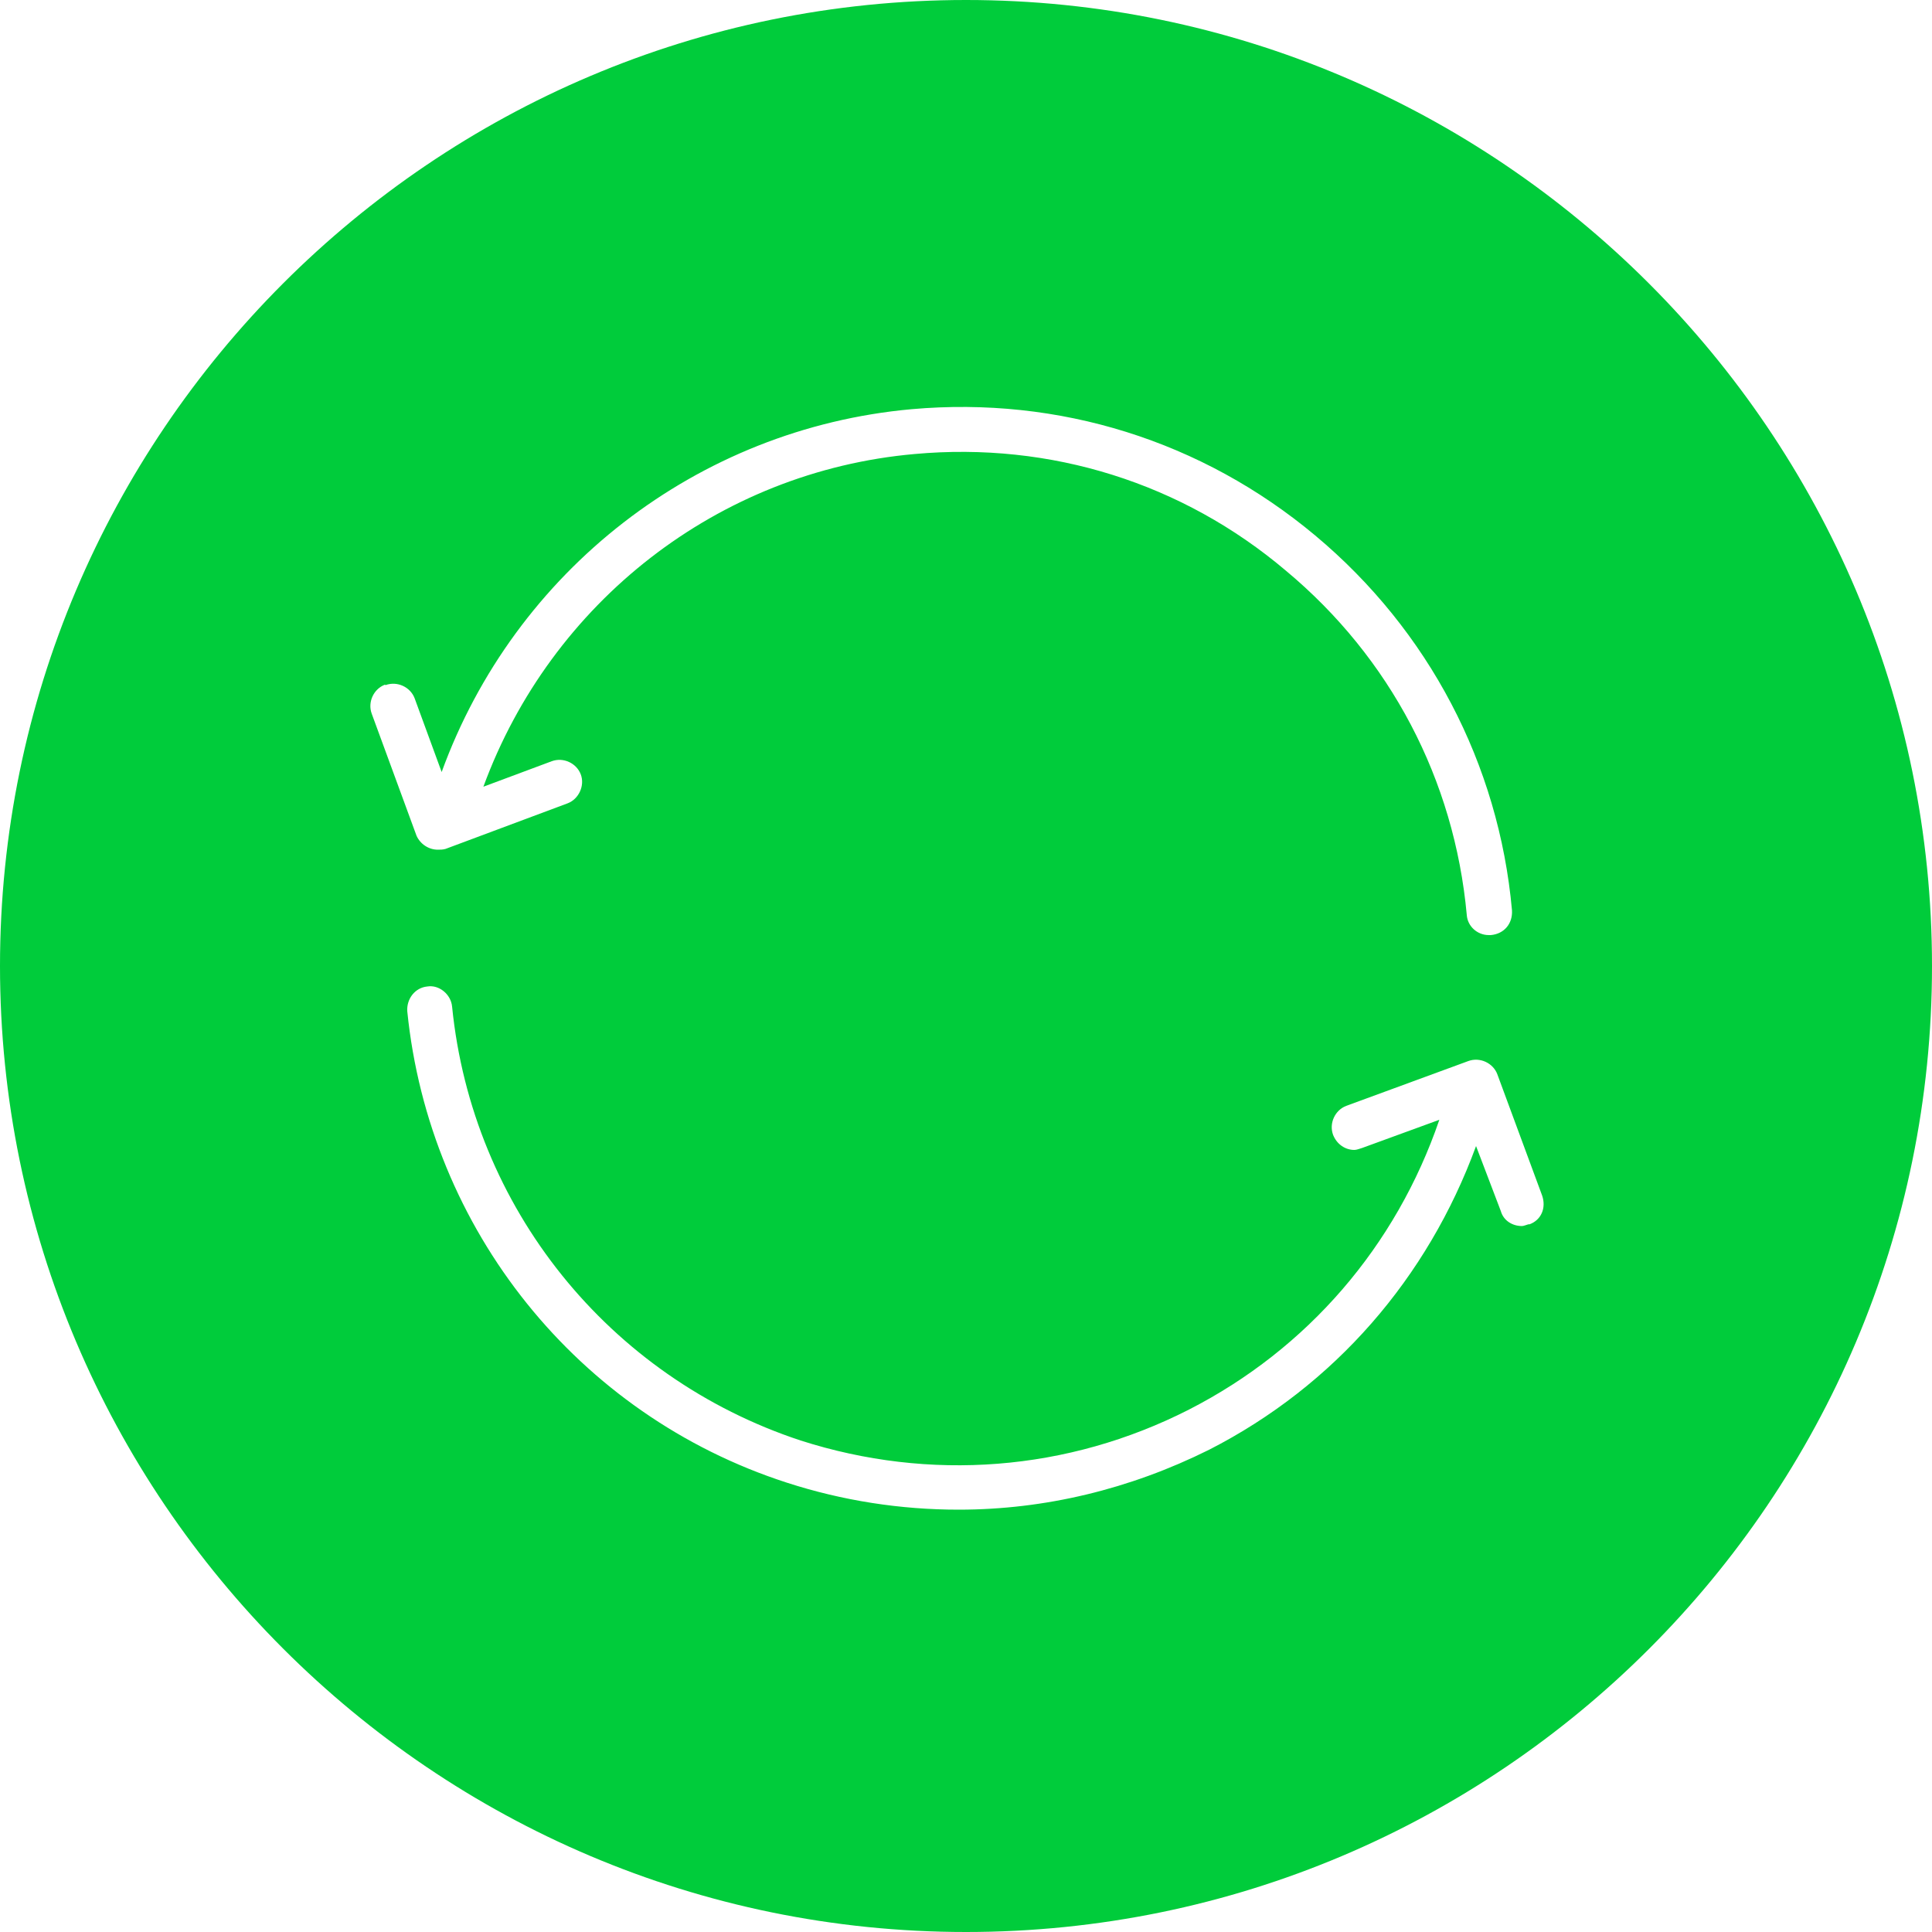 <svg viewBox="0 0 50 50" version="1.1" xmlns="http://www.w3.org/2000/svg" id="Layer_1">
  
  <defs>
    <style>
      .st0 {
        fill: none;
      }

      .st1 {
        fill: #00cc3b;
      }
    </style>
  </defs>
  <path d="M38,27.45l-3.16,1.16c-.3.11-.45.45-.34.75.09.25.32.39.55.39.07,0,.14-.02.2-.05l2-.73c-1.11,3.27-3.41,5.93-6.48,7.5-3.14,1.59-6.7,1.86-10.05.8-4.98-1.64-8.5-6.02-9.02-11.23-.02-.32-.34-.57-.64-.52-.32.02-.55.32-.52.64.57,5.66,4.41,10.45,9.82,12.2,1.45.48,2.95.7,4.45.7,2.23,0,4.43-.52,6.48-1.55,3.25-1.66,5.66-4.45,6.91-7.86l.64,1.68c.07.25.3.39.55.39.05,0,.11-.02.18-.05.32-.11.45-.43.34-.75l-1.16-3.14c-.11-.3-.45-.45-.75-.34Z" class="st0"></path>
  <path d="M11.34,22c.07,0,.14,0,.2-.02l3.16-1.18c.3-.11.45-.45.34-.75s-.45-.45-.75-.34l-1.77.66c1.75-4.77,6.07-8.16,11.16-8.61,3.52-.32,6.93.75,9.61,3.02,2.7,2.25,4.36,5.41,4.68,8.91.02.3.27.52.57.52h.05c.34-.02.57-.3.55-.64-.34-3.8-2.16-7.25-5.09-9.7-2.93-2.45-6.64-3.61-10.45-3.27-5.55.5-10.27,4.18-12.16,9.39l-.7-1.91c-.11-.3-.45-.45-.75-.34-.3.11-.45.45-.34.75l1.16,3.16c.09.23.32.36.55.36Z" class="st0"></path>
  <path d="M25,0C11.2,0,0,11.23,0,25s11.2,25,25,25,25-11.2,25-25S38.77,0,25,0ZM39.57,31.68c-.07.02-.14.05-.18.05-.25,0-.48-.14-.55-.39l-.64-1.68c-1.25,3.41-3.66,6.2-6.91,7.86-2.05,1.02-4.25,1.55-6.48,1.55-1.5,0-3-.23-4.45-.7-5.41-1.75-9.25-6.55-9.82-12.2-.02-.32.2-.61.52-.64.3-.05.61.2.64.52.52,5.2,4.05,9.59,9.02,11.23,3.34,1.07,6.91.8,10.05-.8,3.07-1.57,5.36-4.23,6.48-7.5l-2,.73c-.07.02-.14.05-.2.05-.23,0-.45-.14-.55-.39-.11-.3.05-.64.34-.75l3.16-1.16c.3-.11.64.05.75.34l1.16,3.14c.11.32-.02.64-.34.75ZM9.98,17.73c.3-.11.64.05.75.34l.7,1.91c1.89-5.2,6.61-8.89,12.16-9.39,3.82-.34,7.52.82,10.45,3.27,2.93,2.45,4.75,5.91,5.09,9.7.02.34-.2.61-.55.64h-.05c-.3,0-.55-.23-.57-.52-.32-3.5-1.98-6.66-4.68-8.91-2.68-2.27-6.09-3.34-9.61-3.02-5.09.45-9.41,3.84-11.16,8.61l1.77-.66c.3-.11.64.05.75.34s-.05.64-.34.75l-3.16,1.18c-.07.02-.14.02-.2.02-.23,0-.45-.14-.55-.36l-1.16-3.16c-.11-.3.05-.64.34-.75Z" class="st1"></path>
</svg>